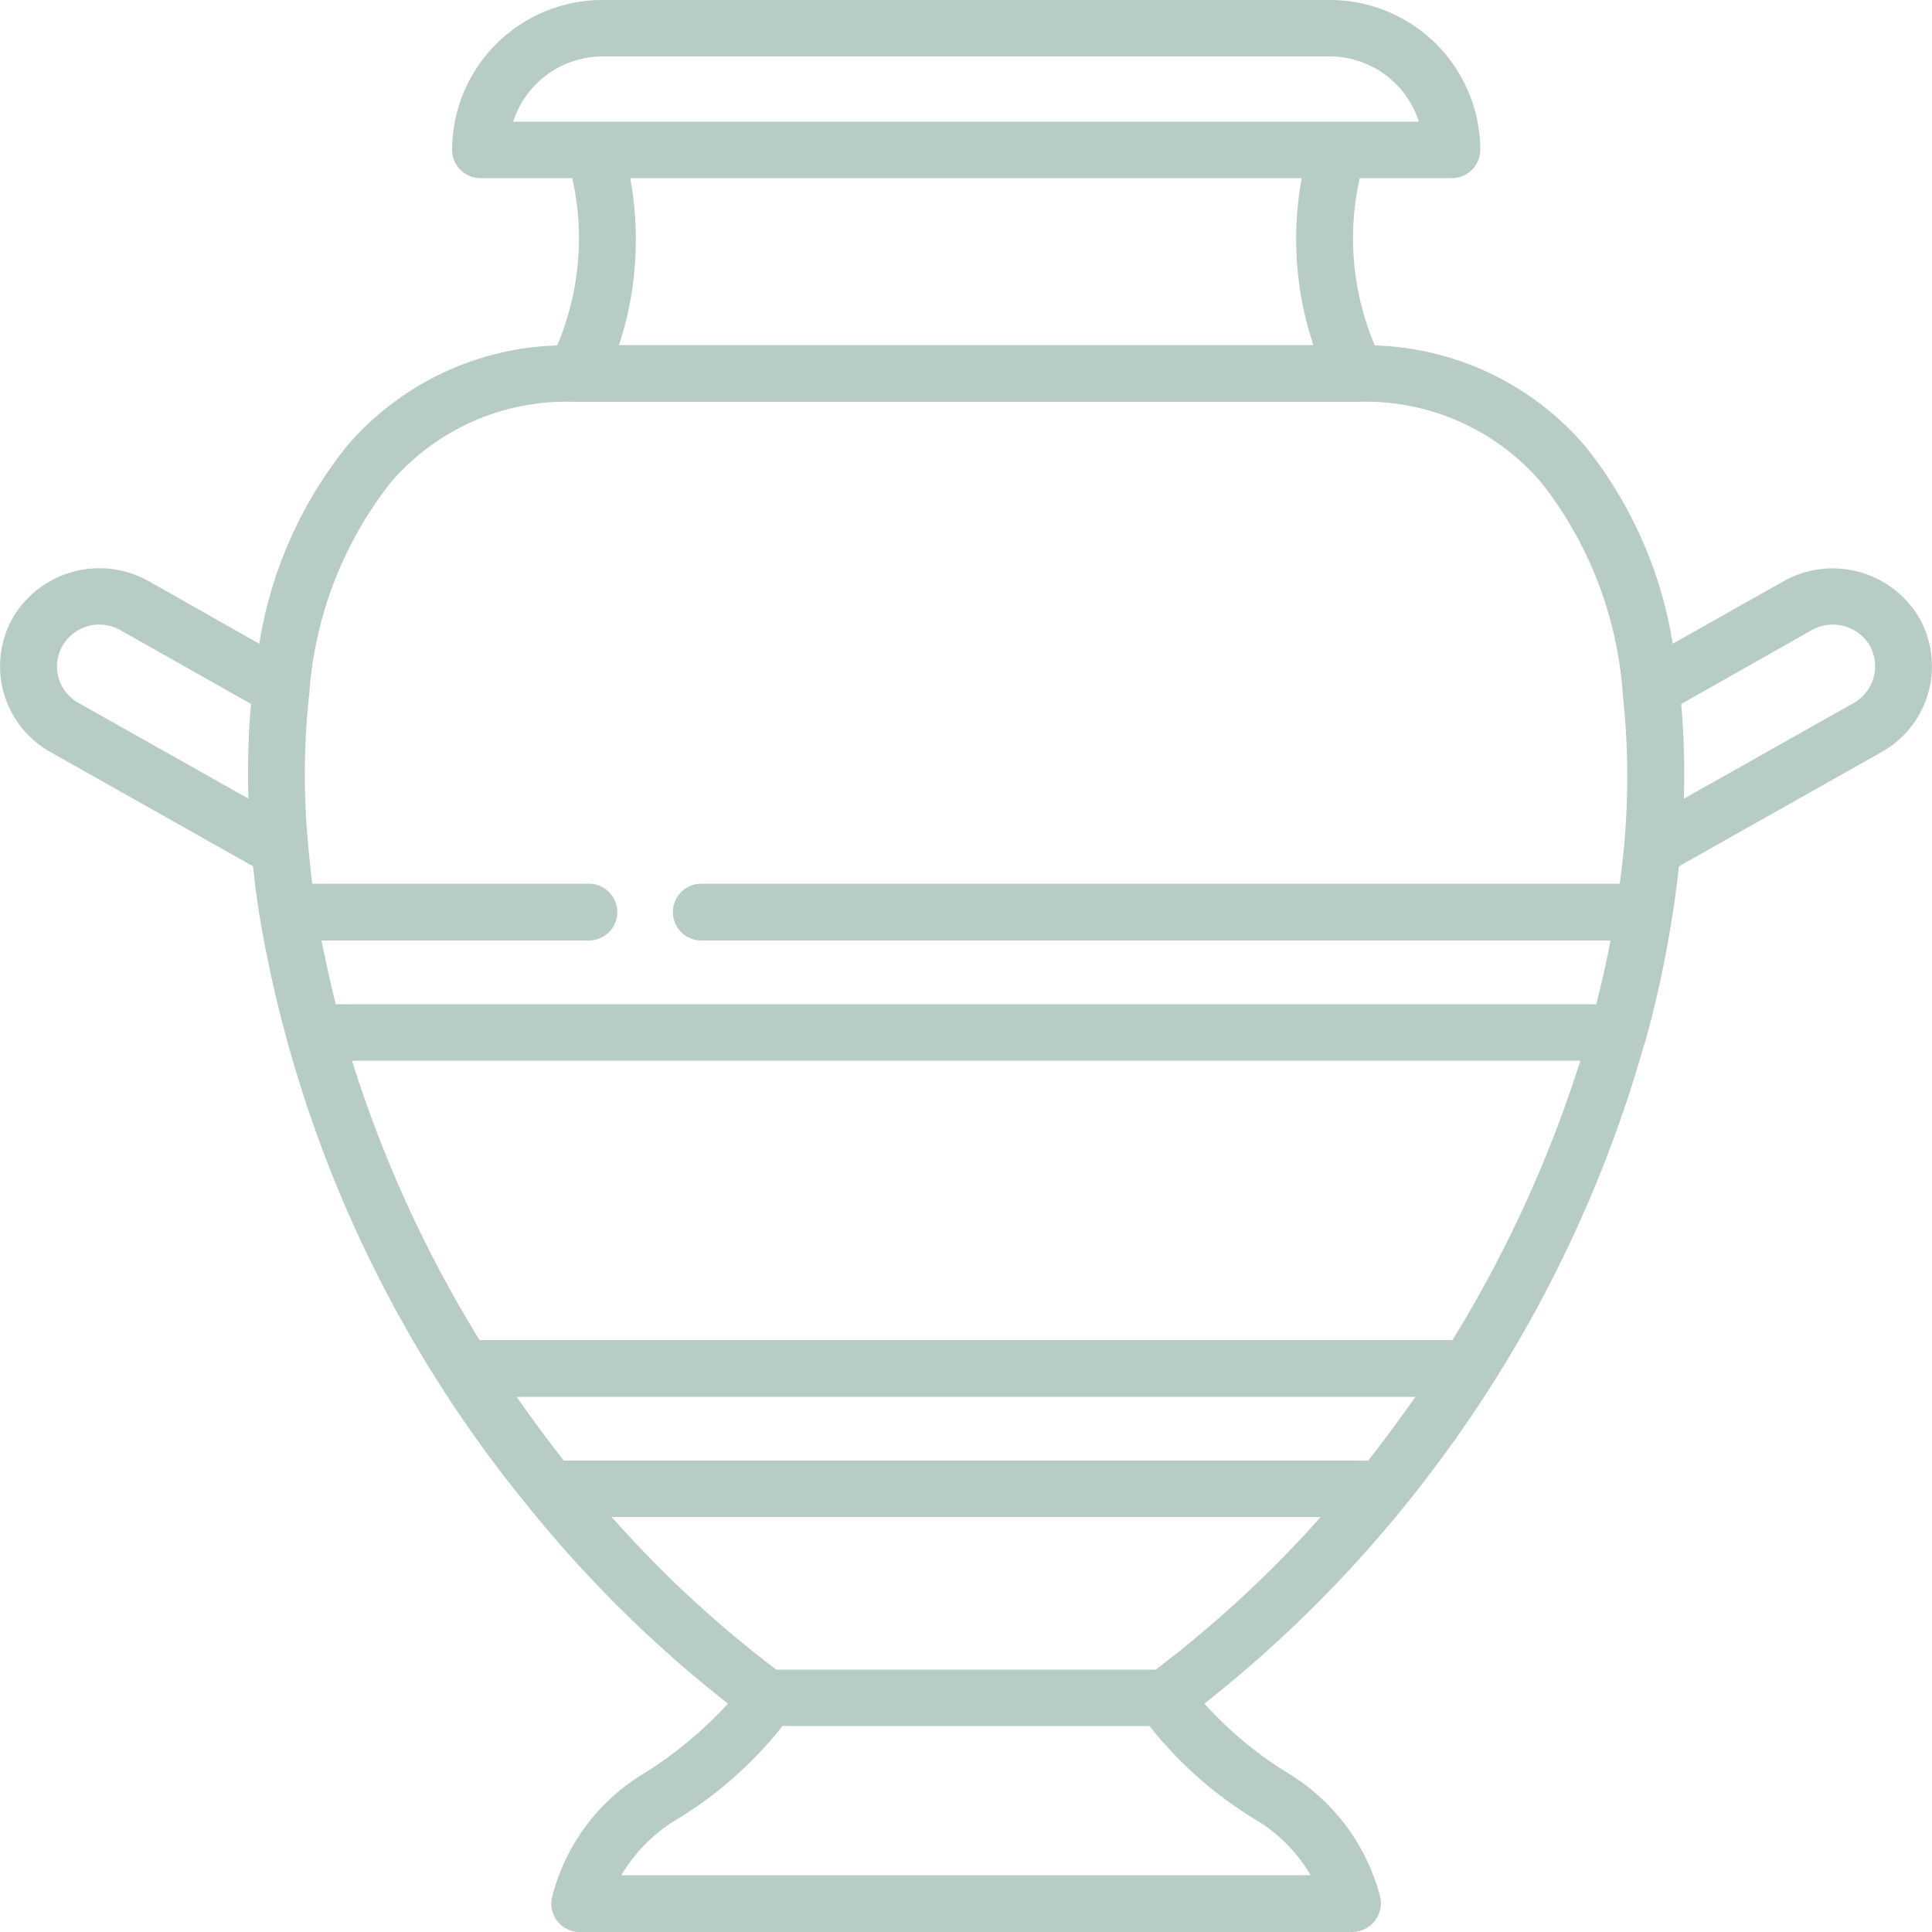 <?xml version="1.0" encoding="UTF-8"?> <svg xmlns="http://www.w3.org/2000/svg" width="50" height="50" viewBox="0 0 50 50"><defs><style> .cls-1 { fill: #b8ccc6; fill-rule: evenodd; } </style></defs><path id="decor-infobox-vase" class="cls-1" d="M1163.67,3460.99a2.6,2.6,0,0,0-3.49-.96l-2.89,1.63a10.92,10.92,0,0,0-2.28-5.13,7.459,7.459,0,0,0-5.43-2.59,7.1,7.1,0,0,1-.39-4.33h2.38a0.736,0.736,0,0,0,.74-0.73,3.894,3.894,0,0,0-3.9-3.88H1129.6a3.894,3.894,0,0,0-3.9,3.88,0.734,0.734,0,0,0,.73.73h2.38a7.1,7.1,0,0,1-.39,4.33,7.459,7.459,0,0,0-5.43,2.59,10.92,10.92,0,0,0-2.28,5.13l-2.88-1.63a2.6,2.6,0,0,0-3.5.96,2.546,2.546,0,0,0,.97,3.47l5.25,2.96c0.04,0.43.1,0.86,0.17,1.3a32.646,32.646,0,0,0,6.95,15.27,31.955,31.955,0,0,0,5.17,5.1,10.408,10.408,0,0,1-2.23,1.84,5.227,5.227,0,0,0-2.32,3.16,0.734,0.734,0,0,0,.71.91h20a0.749,0.749,0,0,0,.72-0.91,5.311,5.311,0,0,0-2.32-3.16,9.9,9.9,0,0,1-2.23-1.84,32.783,32.783,0,0,0,5.17-5.1,33.351,33.351,0,0,0,6.22-11.99l0.03-.08a28.809,28.809,0,0,0,.86-4.5l5.25-2.96A2.546,2.546,0,0,0,1163.67,3460.99Zm-43.23,3.06c-0.02.54-.03,1.08-0.01,1.62l-4.4-2.48a1.077,1.077,0,0,1-.41-1.48,1.1,1.1,0,0,1,1.48-.41l3.4,1.92C1120.47,3463.49,1120.45,3463.77,1120.44,3464.05Zm6.84-15.9a2.438,2.438,0,0,1,2.32-1.69h18.81a2.426,2.426,0,0,1,2.31,1.69h-23.44Zm3.03,1.46h17.38a8.66,8.66,0,0,0,.3,4.32h-17.97A8.766,8.766,0,0,0,1130.31,3449.61Zm16.28,42.54a4.078,4.078,0,0,1,1.33,1.38h-17.84a4.178,4.178,0,0,1,1.33-1.38,10.251,10.251,0,0,0,2.84-2.48h9.5A10.251,10.251,0,0,0,1146.59,3492.15Zm-2.68-3.94h-9.82a29.391,29.391,0,0,1-4.26-3.95h18.35A29.989,29.989,0,0,1,1143.91,3488.21Zm5.5-5.41h-20.82c-0.42-.54-0.83-1.09-1.22-1.65h23.26C1150.24,3481.71,1149.83,3482.26,1149.41,3482.8Zm2.18-3.12h-25.18a32.007,32.007,0,0,1-3.3-7.23h31.79A32.489,32.489,0,0,1,1151.59,3479.68Zm4.44-12.77h0c-0.03.32-.07,0.64-0.11,0.96h-23.77a0.735,0.735,0,1,0,0,1.47h23.53c-0.1.54-.23,1.1-0.37,1.65h-32.62c-0.14-.55-0.26-1.11-0.37-1.65h6.92a0.735,0.735,0,1,0,0-1.47h-7.16c-0.04-.32-0.07-0.64-0.1-0.96h0a19.085,19.085,0,0,1,.03-4.01v-0.04a9.967,9.967,0,0,1,2.1-5.37,5.98,5.98,0,0,1,4.77-2.09h20.24a5.98,5.98,0,0,1,4.77,2.09,9.967,9.967,0,0,1,2.1,5.37v0.04A19.753,19.753,0,0,1,1156.03,3466.91Zm5.95-3.72-4.4,2.48v-0.09a20.6,20.6,0,0,0-.07-2.36l3.39-1.92a1.115,1.115,0,0,1,1.49.41A1.094,1.094,0,0,1,1161.98,3463.19Z" transform="translate(-1114 -3445)"></path></svg> 